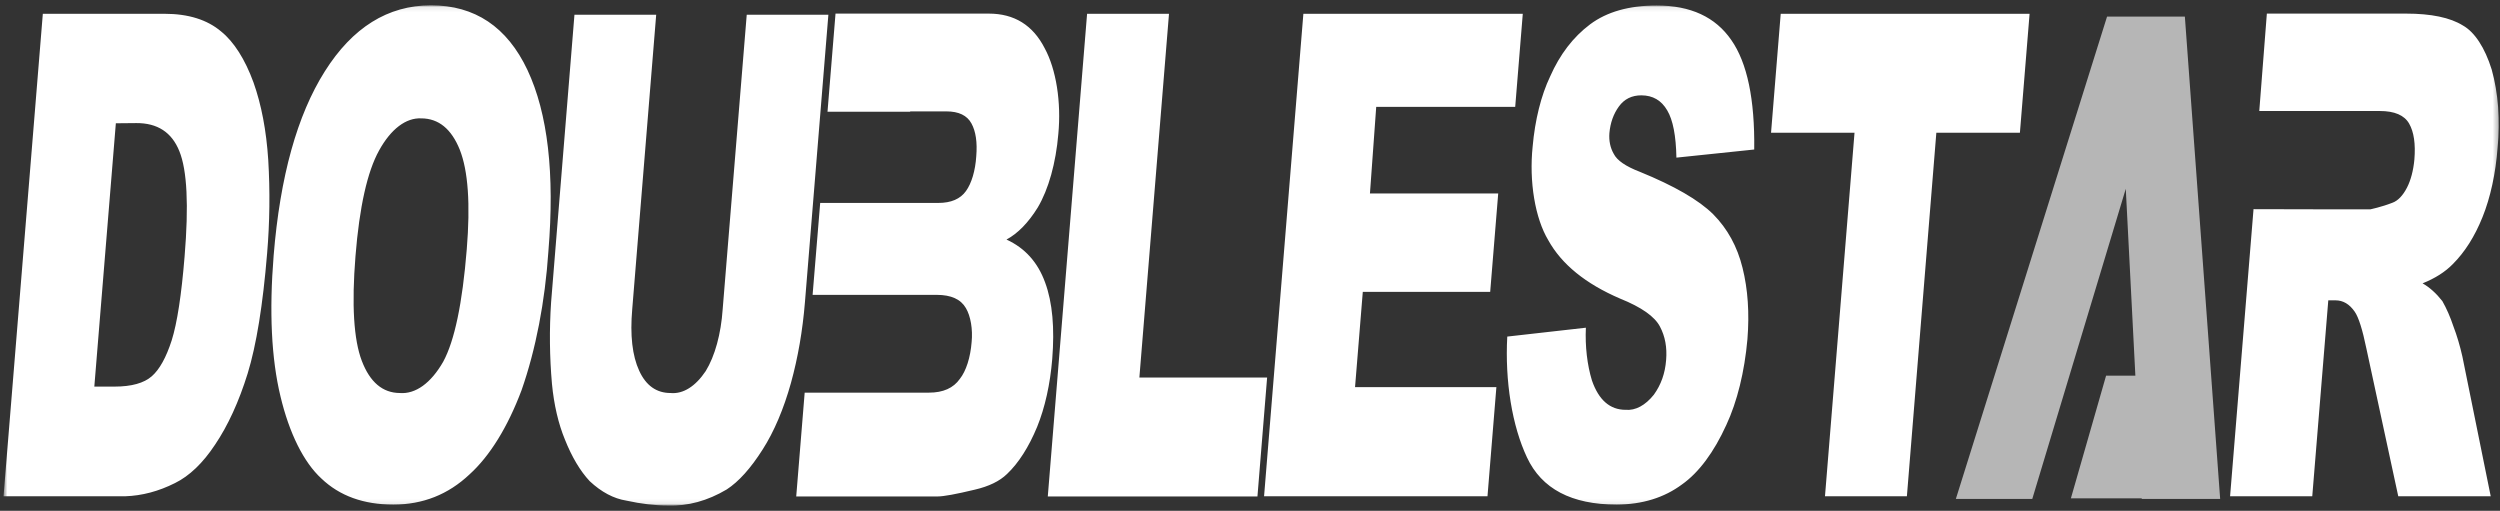 <svg xmlns="http://www.w3.org/2000/svg" width="509" height="104" viewBox="0 0 509 104" fill="none"><rect x="0" y="0" width="509" height="104" fill="#333333" stroke="none"/><mask id="mask0_2_68" style="mask-type:luminance" maskUnits="userSpaceOnUse" x="0" y="1" width="509" height="102"><path d="M508.72 1.083H0.72V102.917H508.72V1.083Z" fill="white"></path></mask><g mask="url(#mask0_2_68)"><path d="M452.023 101.579L444.838 3.385H428.995L398.213 101.579H413.773L432.809 38.436L434.761 76.483H428.8L421.632 101.464H436.056V101.579H452.023Z" fill="#B6B6B6"></path><path d="M221.331 2.808H238.008L231.976 76.867H257.985L256.016 101.079H213.33L221.331 2.808ZM306.88 68.527L322.883 66.721C322.713 70.511 323.151 74.312 324.125 77.482C325.509 81.453 327.792 83.439 330.973 83.439C332.985 83.612 334.978 82.546 336.722 80.365C338.188 78.34 339.022 75.983 339.223 73.293C339.436 70.731 339.016 68.463 337.964 66.491C336.899 64.441 334.202 62.545 329.873 60.803C322.824 57.779 317.939 53.808 315.219 48.889C313.909 46.701 312.914 43.748 312.352 40.379C311.789 37.009 311.682 33.362 312.043 29.865C312.523 24.417 313.769 19.423 315.609 15.568C317.585 11.084 320.293 7.548 323.735 4.961C327.165 2.399 331.689 1.118 337.307 1.118C344.203 1.118 349.265 3.462 352.494 8.151C355.734 12.788 357.29 20.218 357.16 30.441L341.317 32.094C341.234 27.636 340.613 24.433 339.454 22.486C338.271 20.436 336.509 19.411 334.167 19.411C332.227 19.411 330.707 20.167 329.607 21.679C328.507 23.191 327.863 24.997 327.673 27.098C327.555 28.686 327.851 30.095 328.56 31.325C329.223 32.657 330.991 33.874 333.865 34.976C340.903 37.846 345.882 40.728 348.804 43.623C351.725 46.57 353.718 50.208 354.782 54.538C355.87 58.894 356.202 63.736 355.776 69.065C355.189 75.686 353.693 81.768 351.482 86.513C348.97 92.056 345.879 96.209 342.47 98.62C338.815 101.336 334.38 102.706 329.164 102.732C319.974 102.732 313.883 99.529 310.89 93.124C309.399 89.96 308.262 86.098 307.567 81.834C306.872 77.57 306.637 73.018 306.88 68.527ZM362.553 2.808H413.222L411.253 27.021H394.239L388.243 101.041H371.566L377.58 27.021H360.584L362.553 2.808ZM23.586 25.099L19.204 78.712H23.284C26.773 78.712 29.316 78.007 30.913 76.598C32.486 75.215 33.835 72.781 34.958 69.296C36.07 65.76 36.945 60.06 37.584 52.194C38.447 41.791 38.093 34.656 36.519 30.787C34.982 26.944 32.06 25.035 27.755 25.061L23.586 25.099ZM8.719 2.808H33.503C38.353 2.808 42.197 4.013 45.035 6.421C47.627 8.508 49.904 12.097 51.617 16.798C53.226 21.333 54.225 26.585 54.616 32.555C54.995 38.884 54.917 45.302 54.385 51.579C53.522 62.084 52.203 70.231 50.429 76.021C48.66 81.741 46.402 86.673 43.776 90.549C41.321 94.271 38.555 96.92 35.632 98.351C32.304 100.029 28.901 100.931 25.484 101.041H0.717L8.719 2.808ZM212.78 57.498C211.29 53.398 208.67 50.49 204.921 48.773C207.224 47.54 209.39 45.318 211.29 42.24C213.488 38.526 214.978 33.191 215.477 27.251C215.779 24.078 215.681 20.788 215.194 17.725C214.707 14.662 213.849 11.939 212.709 9.841C210.308 5.127 206.512 2.77 201.319 2.77H170.112L168.48 22.755H185.316V22.678H192.679C195.198 22.678 196.902 23.498 197.789 25.137C198.676 26.752 199.001 28.981 198.765 31.825C198.673 33.262 198.439 34.639 198.077 35.86C197.716 37.082 197.236 38.117 196.671 38.896C195.524 40.51 193.643 41.317 191.029 41.317H166.99L165.446 60.034H190.728C193.649 60.034 195.624 60.931 196.653 62.724C197.129 63.521 197.492 64.593 197.699 65.817C197.906 67.041 197.95 68.367 197.824 69.642C197.702 71.195 197.425 72.671 197.011 73.965C196.597 75.26 196.057 76.343 195.429 77.136C194.116 79.007 192.023 79.942 189.149 79.942H163.832L162.111 101.079H190.887C192.106 101.079 194.631 100.618 198.463 99.696C201.337 99.03 203.525 97.966 205.027 96.506C207.369 94.298 209.463 91.02 211.166 86.898C212.752 82.993 213.813 78.221 214.235 73.101C214.732 66.837 214.306 61.61 212.78 57.498ZM72.375 52.155C71.582 62.045 72.014 69.155 73.67 73.485C75.326 77.815 77.904 79.993 81.405 80.019C84.609 80.267 87.746 78.001 90.24 73.639C92.547 69.386 94.144 61.763 95.031 50.772C95.787 41.548 95.314 34.784 93.611 30.48C91.908 26.252 89.306 24.125 85.805 24.1C82.66 23.937 79.595 26.259 77.183 30.633C74.793 34.938 73.179 42.112 72.375 52.155ZM55.716 52.002C57.029 35.937 60.5 23.447 66.13 14.53C71.772 5.588 78.969 1.105 87.721 1.079C96.686 1.079 103.245 5.473 107.396 14.261C111.536 23.075 112.955 35.373 111.654 51.156C110.965 61.433 109.085 71.164 106.19 79.442C103.365 86.959 99.727 92.847 95.598 96.583C91.257 100.682 86.089 102.732 80.092 102.732C74.025 102.732 69.14 100.964 65.438 97.428C61.838 94.132 58.887 88.201 57.099 80.672C55.254 73.011 54.793 63.454 55.716 52.002ZM152.034 3.001H168.657L163.885 61.533C163.412 67.323 162.466 72.793 161.046 77.943C159.566 83.26 157.604 87.874 155.28 91.51C152.844 95.353 150.401 98.069 147.953 99.657C144.059 101.969 140.033 103.069 135.995 102.924C133.382 102.924 130.555 102.591 127.515 101.925C124.947 101.516 122.428 100.178 120.064 97.966C118.139 95.91 116.425 93.034 115.025 89.511C113.694 86.309 112.781 82.395 112.382 78.174C111.893 72.688 111.833 67.062 112.204 61.533L116.959 3.001H133.6L128.721 62.955C128.26 68.258 128.733 72.434 130.141 75.483C131.525 78.507 133.659 80.019 136.545 80.019C139.083 80.248 141.586 78.683 143.677 75.561C145.555 72.515 146.798 67.982 147.137 62.955L152.034 3.001ZM505.442 44.2C507.055 40.199 508.118 35.3 508.512 30.057C509.076 24.615 508.644 18.911 507.305 14.146C505.924 9.713 503.841 6.528 501.45 5.191C498.86 3.577 494.993 2.77 489.848 2.77H461.532L459.989 22.601H484.507C487.535 22.601 489.534 23.459 490.504 25.176C491.474 26.867 491.829 29.301 491.568 32.478C491.367 34.691 490.837 36.702 490.06 38.205C489.229 39.821 488.201 40.888 487.098 41.279C484.845 42.163 482.574 42.624 482.574 42.624H475.548L458.818 42.586L454.045 101.041H470.776L474.04 61.148H475.513C477.05 61.148 478.351 61.917 479.416 63.454C480.208 64.582 481.006 67.105 481.811 71.025L488.286 101.041H507.11L501.344 72.601C500.85 70.401 500.236 68.337 499.517 66.452C498.874 64.528 498.116 62.796 497.263 61.302C496.004 59.705 494.649 58.489 493.236 57.689C495.791 56.665 497.843 55.358 499.392 53.77C501.829 51.336 503.845 48.171 505.442 44.2ZM308.495 21.756L310.038 2.808H265.366L257.364 101.041H302.853L304.663 78.827H275.886L277.465 59.419H303.403L305.035 39.396H278.92L280.197 21.756H308.495Z" fill="white"></path></g></svg>